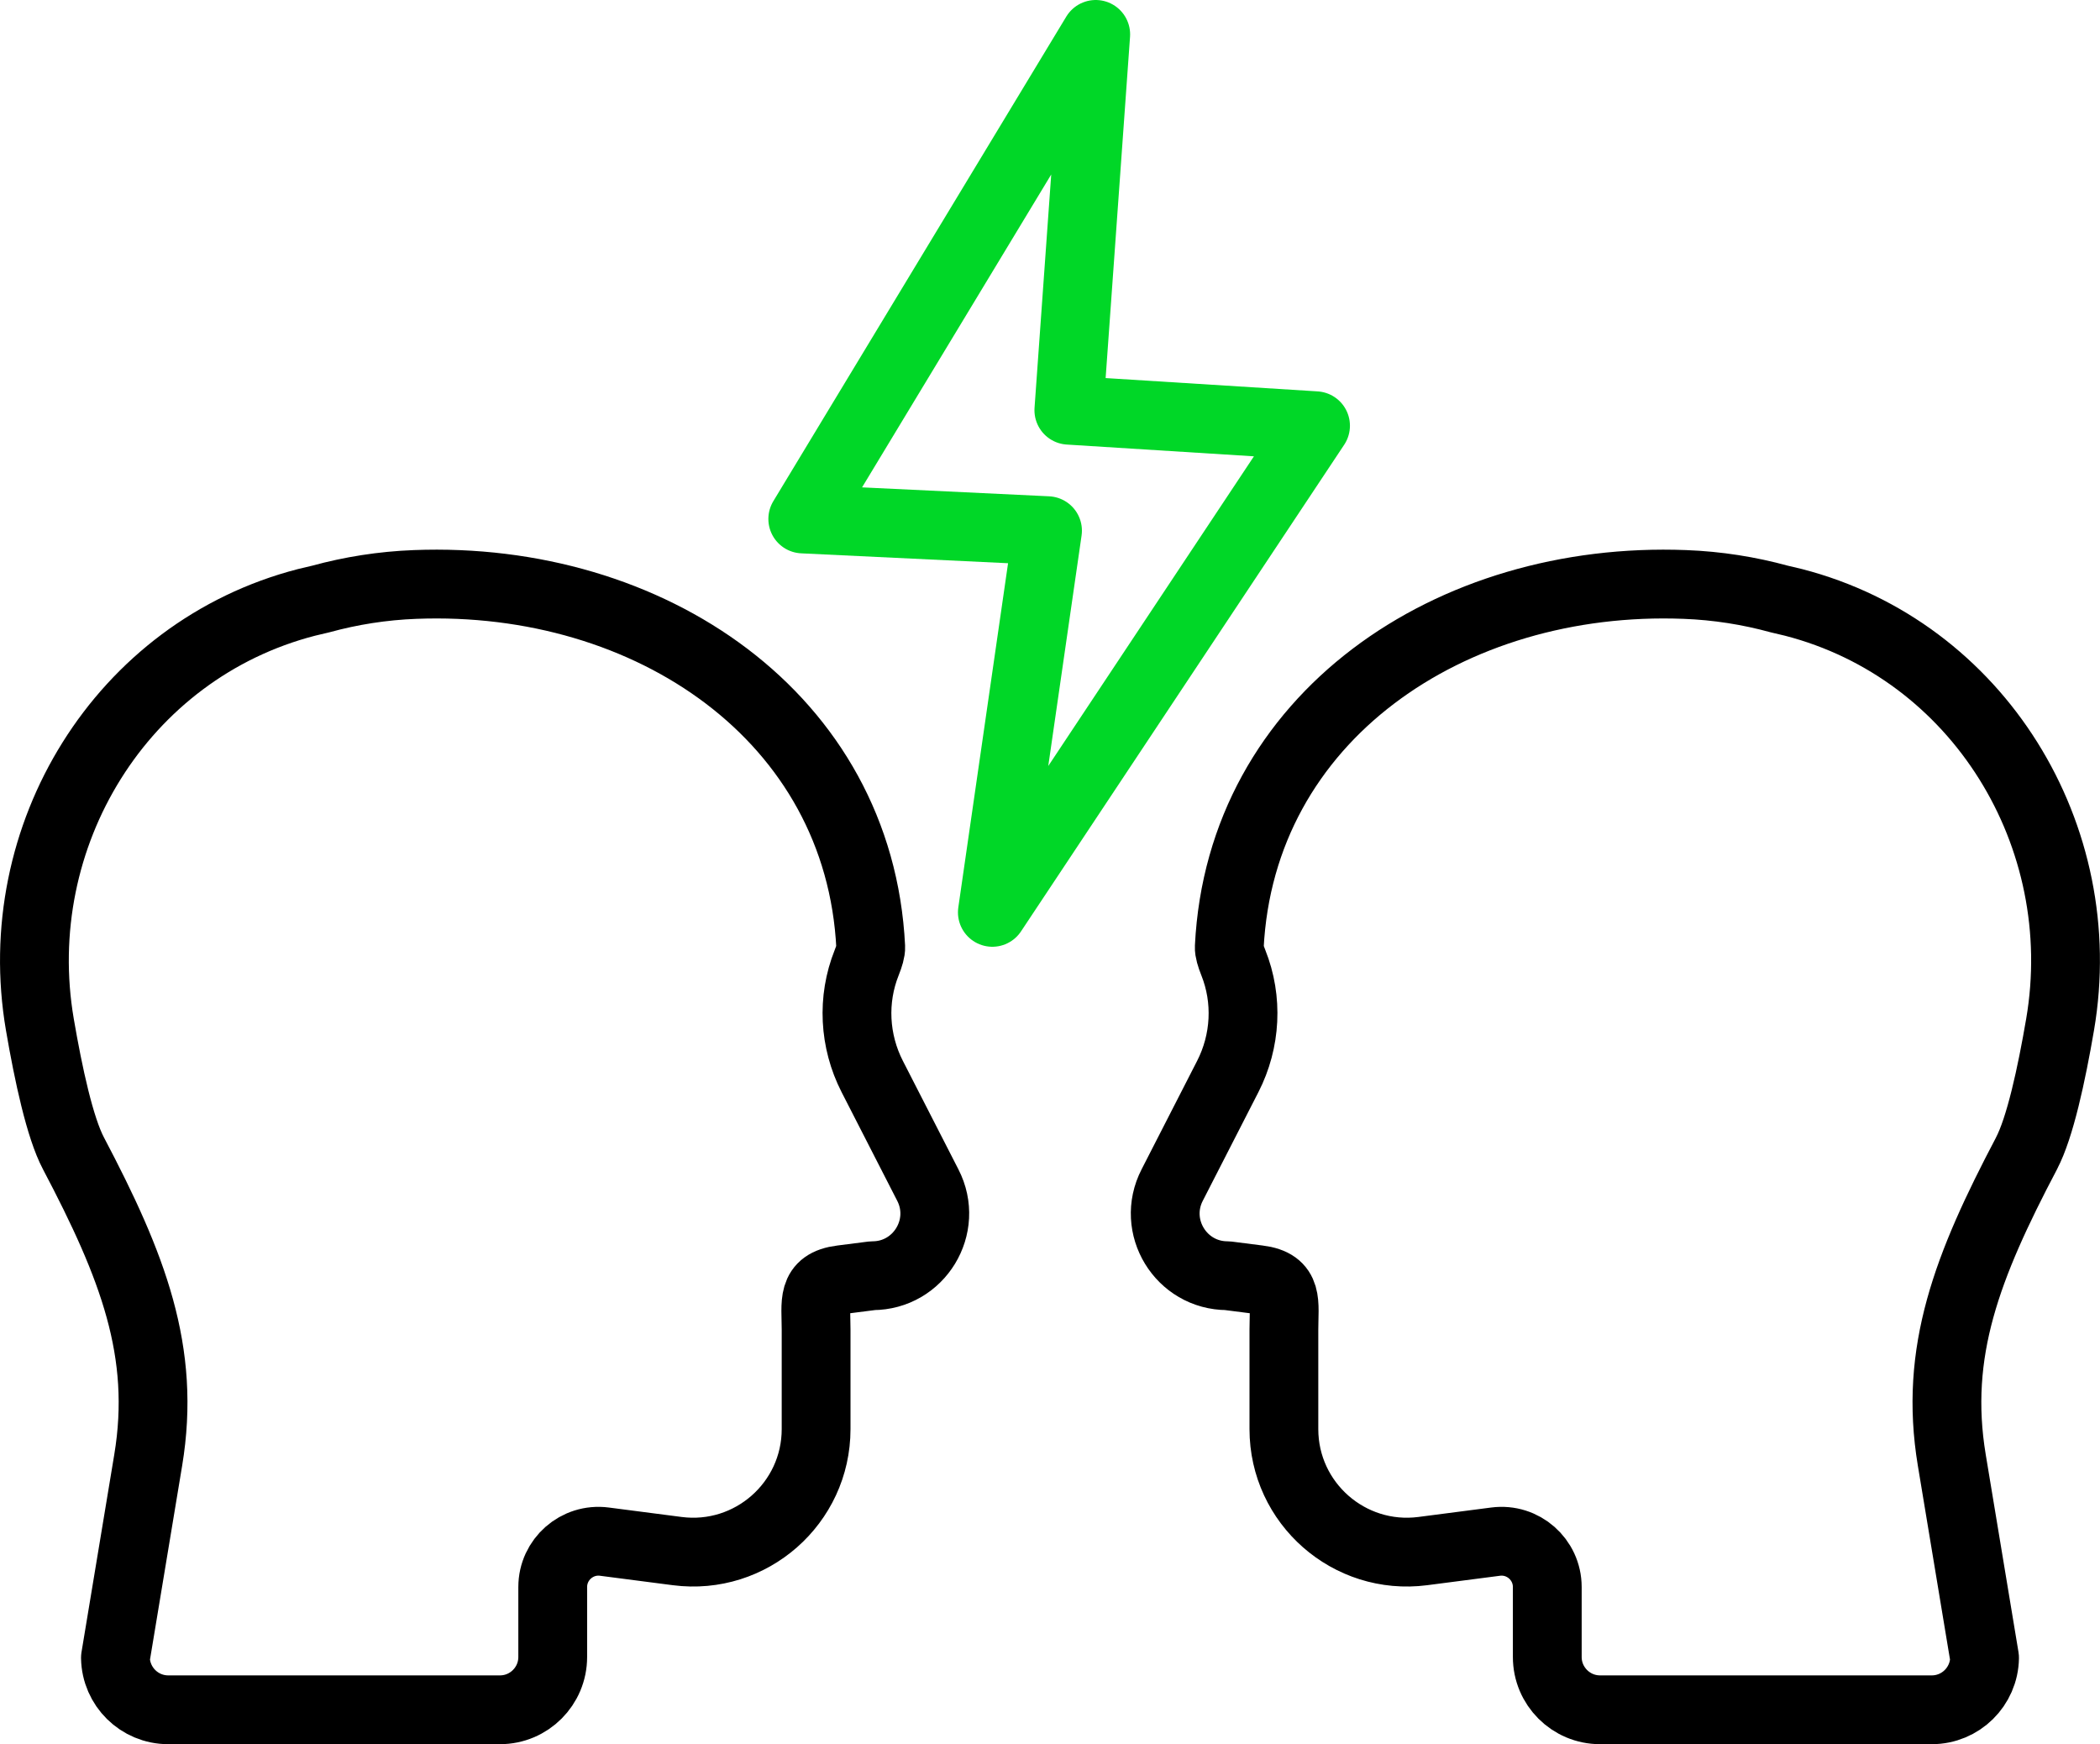 <?xml version="1.0" encoding="UTF-8"?>
<svg id="Ebene_1" data-name="Ebene 1" xmlns="http://www.w3.org/2000/svg" viewBox="0 0 457.9 380.27">
  <defs>
    <style>
      .cls-1 {
        stroke: #000;
      }

      .cls-1, .cls-2 {
        fill: none;
        stroke-linecap: round;
        stroke-linejoin: round;
        stroke-width: 15px;
      }

      .cls-2 {
        stroke: #00d727;
      }
    </style>
  </defs>
  <path class="cls-1" d="M16.01,251.45c12.95,24.59,20.22,43.29,16.31,66.88l-7.15,43.11c.1,6.29,5.22,11.34,11.51,11.34h72.33c6.36,0,11.51-5.16,11.51-11.51v-15.25c0-6.02,5.29-10.68,11.27-9.9l15.88,2.06c16.05,2.08,30.28-10.42,30.28-26.6v-21.68c0-5.89-1.11-10.08,5.56-10.9l6.74-.86c10.16,0,16.71-10.75,12.05-19.78l-12.11-23.65c-3.95-7.72-4.43-16.78-1.21-24.83.56-1.4.92-2.62.88-3.39-2.47-50.1-48.2-81.04-99.36-79.06-7.08.27-13.96,1.36-20.56,3.17h0c-1.04.23-2.06.47-3.08.73C26.48,141.74,1.66,182.27,8.69,223.37c1.88,10.98,4.39,22.53,7.32,28.08Z"/>
  <path class="cls-1" d="M441.89,251.45c-12.95,24.59-20.22,43.29-16.31,66.88l7.15,43.11c-.1,6.29-5.22,11.34-11.51,11.34h-72.33c-6.36,0-11.51-5.16-11.51-11.51v-15.25c0-6.02-5.29-10.68-11.27-9.9l-15.88,2.06c-16.05,2.08-30.28-10.42-30.28-26.6v-21.68c0-5.89,1.11-10.08-5.56-10.9l-6.74-.86c-10.16,0-16.71-10.75-12.05-19.78l12.11-23.65c3.95-7.72,4.43-16.78,1.21-24.83-.56-1.4-.92-2.62-.88-3.39,2.47-50.1,48.2-81.04,99.36-79.06,7.08.27,13.96,1.36,20.56,3.17h0c1.04.23,2.06.47,3.08.73,40.37,10.41,65.19,50.95,58.16,92.04-1.88,10.98-4.39,22.53-7.32,28.08Z"/>
  <polygon class="cls-2" points="238.92 7.5 175.04 113.15 228.41 115.7 216.38 198.92 286.85 92.82 233.06 89.44 238.92 7.5"/>
</svg>
